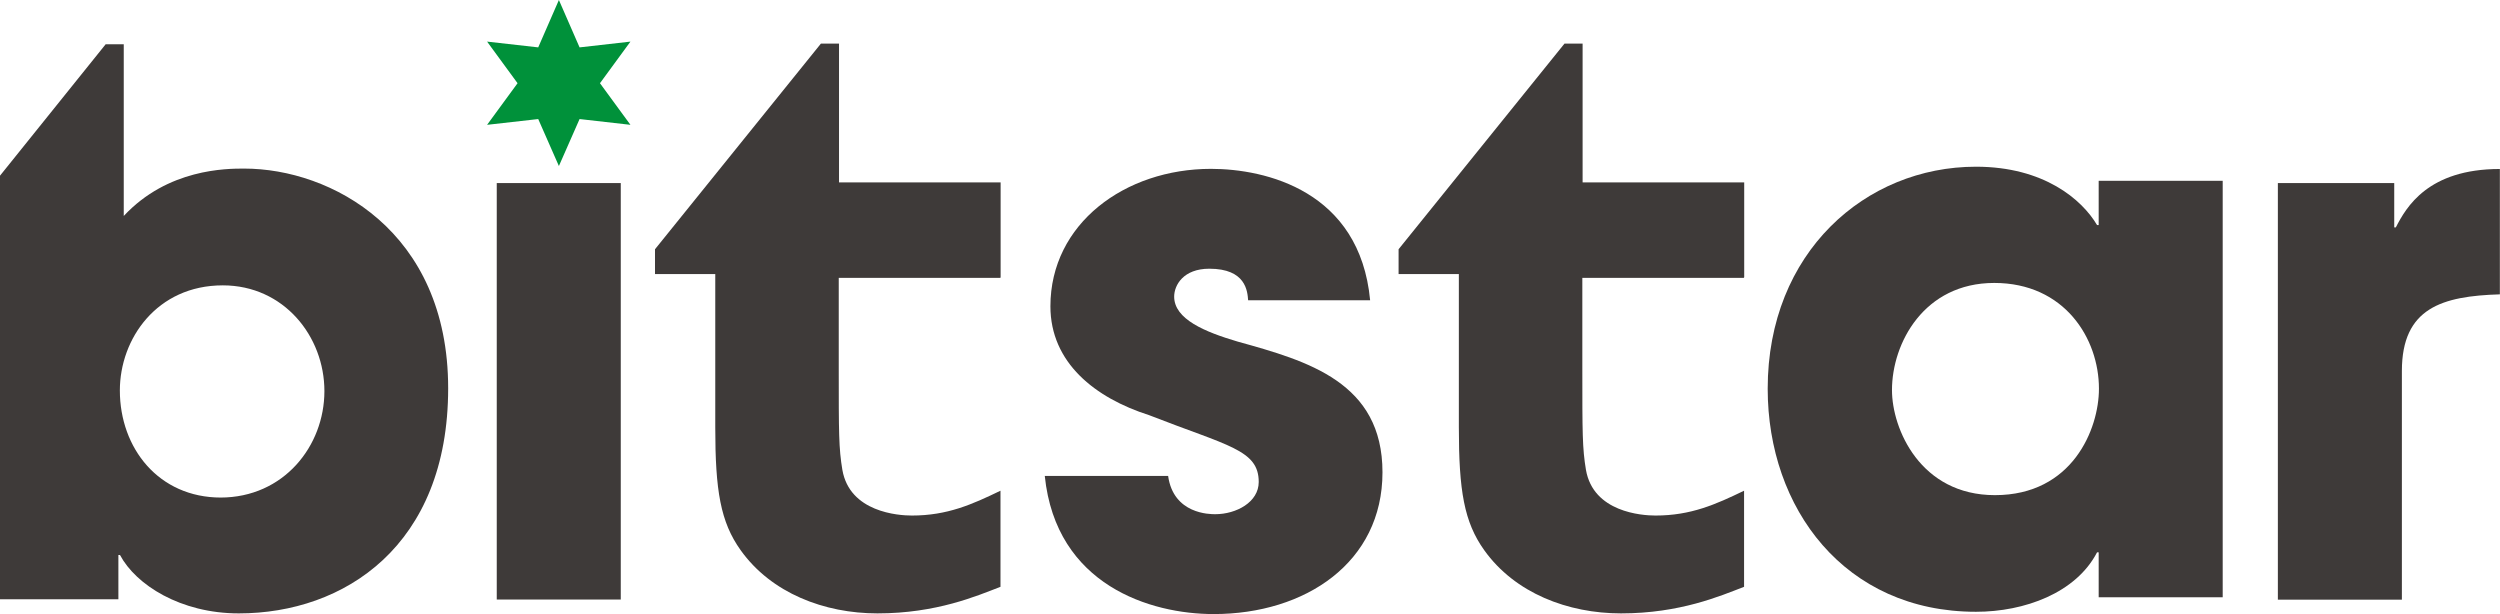 <?xml version="1.0" encoding="UTF-8"?>
<svg id="_レイヤー_2" data-name="レイヤー 2" xmlns="http://www.w3.org/2000/svg" viewBox="0 0 186.26 45.75">
  <defs>
    <style>
      .cls-1 {
        fill: #3e3a39;
      }

      .cls-1, .cls-2 {
        stroke-width: 0px;
      }

      .cls-2 {
        fill: #00913a;
      }
    </style>
  </defs>
  <g id="_レイヤー_1-2" data-name="レイヤー 1">
    <path class="cls-2" d="m41.64,0l1.54,3.53,3.79-.43-2.27,3.1,2.27,3.1-3.79-.43-1.54,3.5-1.54-3.5-3.81.43,2.27-3.1-2.27-3.1,3.81.43,1.54-3.53Z"/>
    <path class="cls-1" d="m92.99,22.37c-.05-.68-.17-2.35-2.89-2.35-1.94,0-2.62,1.23-2.62,2.08,0,1.68,2.29,2.63,4.73,3.35,5.23,1.45,10.79,3.03,10.79,9.74s-5.73,10.56-12.58,10.56c-4.68,0-11.74-2.13-12.58-10.29h9.19c.4,2.85,3.11,2.85,3.51,2.85,1.57,0,3.24-.9,3.24-2.4,0-2.4-2.29-2.68-8.17-4.98-4.01-1.28-7.35-3.9-7.35-8.11,0-6.16,5.56-10.24,11.96-10.24,4.06,0,11.09,1.63,11.86,9.79h-9.09Z"/>
    <path class="cls-1" d="m165.6,44.5h-9.24v-3.35h-.12c-1.57,3.03-5.41,4.43-9.02,4.43-9.79,0-15.52-7.71-15.52-16.62,0-10.16,7.3-16.54,15.52-16.54,5.06,0,7.9,2.45,9.02,4.35h.12v-3.3h9.24v31.03Zm-16.97-7.61c5.78,0,7.75-4.93,7.75-7.93,0-3.75-2.57-7.88-7.8-7.88s-7.62,4.48-7.62,7.98c0,2.9,2.12,7.83,7.67,7.83Z"/>
    <path class="cls-1" d="m169.71,13.64h8.67v3.3h.12c.77-1.5,2.39-4.35,7.75-4.35v9.34c-4.29.13-7.3,1-7.3,5.71v17.04h-9.24V13.64Z"/>
    <path class="cls-1" d="m74.53,20.7h-12.04v6.68c0,4.91,0,6.01.27,7.63.55,3.15,4.16,3.4,5.18,3.4,2.64,0,4.49-.83,6.6-1.85v7.16c-1.77.68-4.76,1.98-9.17,1.98-3.94,0-7.9-1.5-10.19-4.71-1.5-2.1-1.89-4.43-1.89-9.16v-11.41h-4.49v-1.85l12.36-15.32h1.35v10.34h12.04v7.06l-.02.05Z"/>
    <path class="cls-1" d="m129.92,20.7h-12.03v6.68c0,4.91,0,6.01.27,7.63.55,3.15,4.16,3.4,5.18,3.4,2.64,0,4.49-.83,6.6-1.85v7.16c-1.77.68-4.76,1.98-9.17,1.98-3.94,0-7.9-1.5-10.19-4.71-1.5-2.1-1.89-4.43-1.89-9.16v-11.41h-4.49v-1.85l12.36-15.32h1.35v10.34h12.04v7.06l-.03.05Z"/>
    <path class="cls-1" d="m0,13.09L7.87,3.3h1.35v12.79c3.29-3.53,7.67-3.53,8.97-3.53,6.45,0,15.2,4.63,15.2,16.37s-7.75,16.77-15.6,16.77c-4.34,0-7.67-2.13-8.85-4.35h-.12v3.3H0V13.09Zm16.42,23.98c4.73,0,7.75-3.85,7.75-7.93s-3.02-7.88-7.57-7.88c-4.91,0-7.67,3.98-7.67,7.83,0,4.3,2.89,7.98,7.53,7.98h-.02Z"/>
    <path class="cls-1" d="m46.25,44.67h-9.24V13.64h9.24v31.03Z"/>
  </g>
</svg>